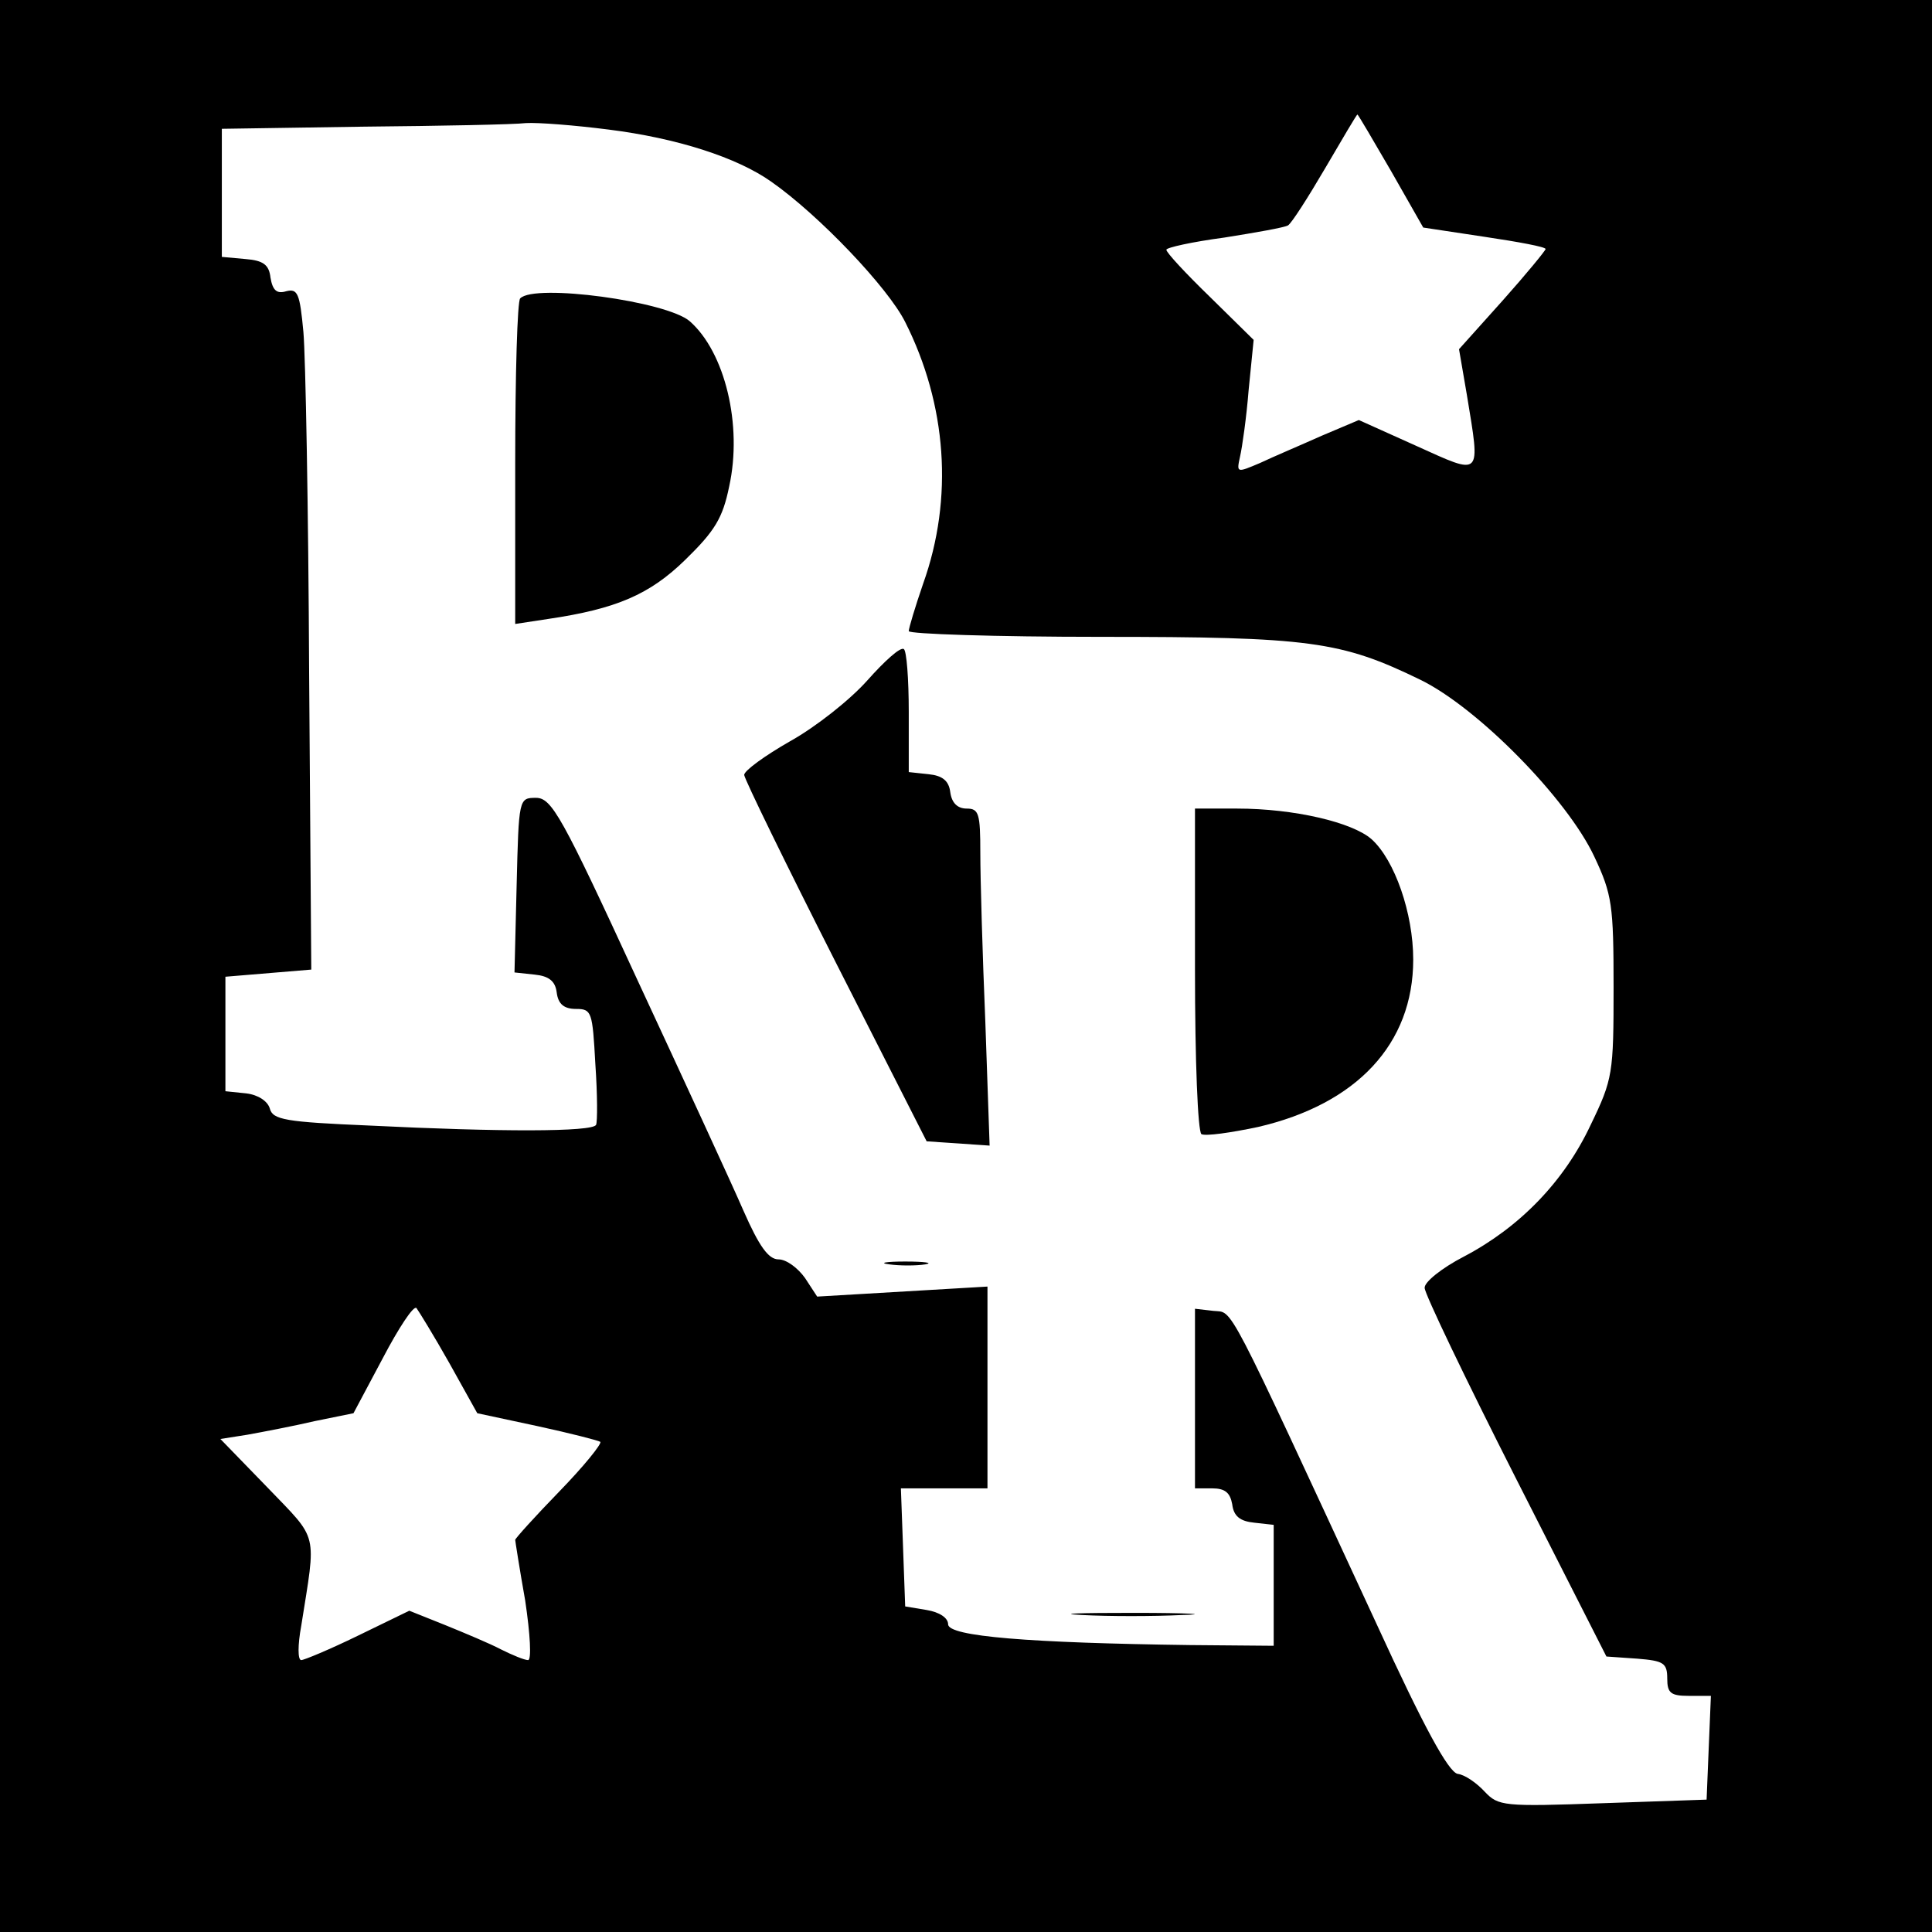 <?xml version="1.0" standalone="no"?>
<!DOCTYPE svg PUBLIC "-//W3C//DTD SVG 20010904//EN"
 "http://www.w3.org/TR/2001/REC-SVG-20010904/DTD/svg10.dtd">
<svg version="1.0" xmlns="http://www.w3.org/2000/svg"
 width="270pt" height="270pt" viewBox="0 0 270 270"
 preserveAspectRatio="xMidYMid meet">
<g transform="translate(0,270) scale(0.1,-0.1)"
fill="#000000" stroke="none">
<path d="M0 1350 l0 -1350 1350 0 1350 0 0 1350 0 1350 -1350 0 -1350 0 0
-1350z m1944 1111 l45 -79 86 -13 c47 -7 85 -14 85 -17 0 -2 -27 -35 -60 -72
l-61 -68 11 -64 c19 -116 22 -113 -71 -71 l-80 36 -52 -22 c-29 -13 -67 -29
-86 -38 -33 -14 -33 -14 -28 9 3 13 9 55 12 93 l7 70 -61 60 c-34 33 -61 62
-61 66 0 3 36 11 81 17 44 7 84 14 89 17 5 3 28 39 52 80 24 41 44 75 45 75 1
0 22 -36 47 -79z m-1094 58 c96 -12 180 -39 228 -73 67 -47 163 -148 187 -196
58 -115 68 -246 25 -366 -11 -32 -20 -62 -20 -66 0 -4 121 -8 268 -8 293 0
336 -6 447 -60 80 -39 205 -166 243 -247 25 -53 27 -68 27 -183 0 -120 -1
-128 -32 -192 -37 -79 -99 -143 -177 -184 -31 -16 -56 -36 -55 -44 0 -8 57
-127 127 -265 l127 -250 43 -3 c37 -3 42 -6 42 -28 0 -20 5 -24 30 -24 l31 0
-3 -72 -3 -73 -145 -5 c-139 -5 -146 -4 -165 16 -11 12 -28 24 -38 25 -13 3
-47 65 -113 209 -214 462 -200 435 -228 438 l-26 3 0 -125 0 -126 24 0 c18 0
25 -6 28 -22 2 -17 11 -24 31 -26 l27 -3 0 -85 0 -84 -117 1 c-224 3 -338 12
-338 29 0 9 -12 17 -30 20 l-30 5 -3 83 -3 82 61 0 60 0 0 141 0 141 -119 -7
-119 -7 -17 26 c-10 14 -26 26 -37 26 -14 0 -27 18 -49 68 -16 37 -83 182
-148 322 -106 230 -120 255 -142 255 -24 0 -24 -1 -27 -122 l-3 -122 28 -3
c20 -2 29 -9 31 -25 2 -16 10 -23 27 -23 22 0 23 -4 27 -77 3 -43 3 -81 1 -85
-5 -10 -135 -10 -316 -1 -118 5 -136 8 -140 24 -3 10 -16 19 -33 21 l-29 3 0
80 0 80 60 5 60 5 -3 415 c-1 228 -5 443 -8 476 -5 54 -8 61 -24 57 -13 -4
-19 1 -22 19 -2 18 -10 24 -35 26 l-33 3 0 89 0 90 198 3 c108 1 211 3 227 5
17 1 68 -3 115 -9z m-222 -1724 l39 -70 84 -18 c46 -10 85 -20 88 -22 2 -3
-23 -34 -57 -69 -34 -35 -62 -66 -62 -68 0 -1 6 -40 14 -85 7 -47 9 -83 4 -83
-5 0 -22 7 -38 15 -15 8 -51 23 -78 34 l-50 20 -72 -35 c-39 -19 -75 -34 -79
-34 -5 0 -5 21 0 48 21 133 25 118 -47 193 l-66 68 38 6 c22 4 64 12 94 19
l54 11 41 77 c22 42 43 74 47 70 3 -4 24 -38 46 -77z"/>
<path d="M727 2283 c-4 -3 -7 -107 -7 -231 l0 -224 46 7 c95 14 142 34 192 83
41 40 52 58 61 102 19 86 -6 188 -55 231 -32 28 -217 53 -237 32z"/>
<path d="M1212 1749 c-24 -27 -72 -65 -108 -85 -35 -20 -64 -41 -64 -47 1 -7
58 -124 128 -262 l127 -250 44 -3 44 -3 -6 173 c-4 95 -7 201 -7 236 0 55 -2
62 -19 62 -13 0 -21 8 -23 23 -2 16 -11 23 -30 25 l-28 3 0 84 c0 46 -3 86 -7
88 -5 3 -27 -17 -51 -44z"/>
<path d="M1670 1346 c0 -130 4 -227 9 -231 6 -3 41 2 79 10 138 32 217 116
217 234 0 65 -26 139 -58 168 -27 24 -109 43 -188 43 l-59 0 0 -224z"/>
<path d="M1243 933 c15 -2 37 -2 50 0 12 2 0 4 -28 4 -27 0 -38 -2 -22 -4z"/>
<path d="M1512 443 c37 -2 100 -2 140 0 40 1 10 3 -67 3 -77 0 -110 -1 -73 -3z"/>
</g>
</svg>
